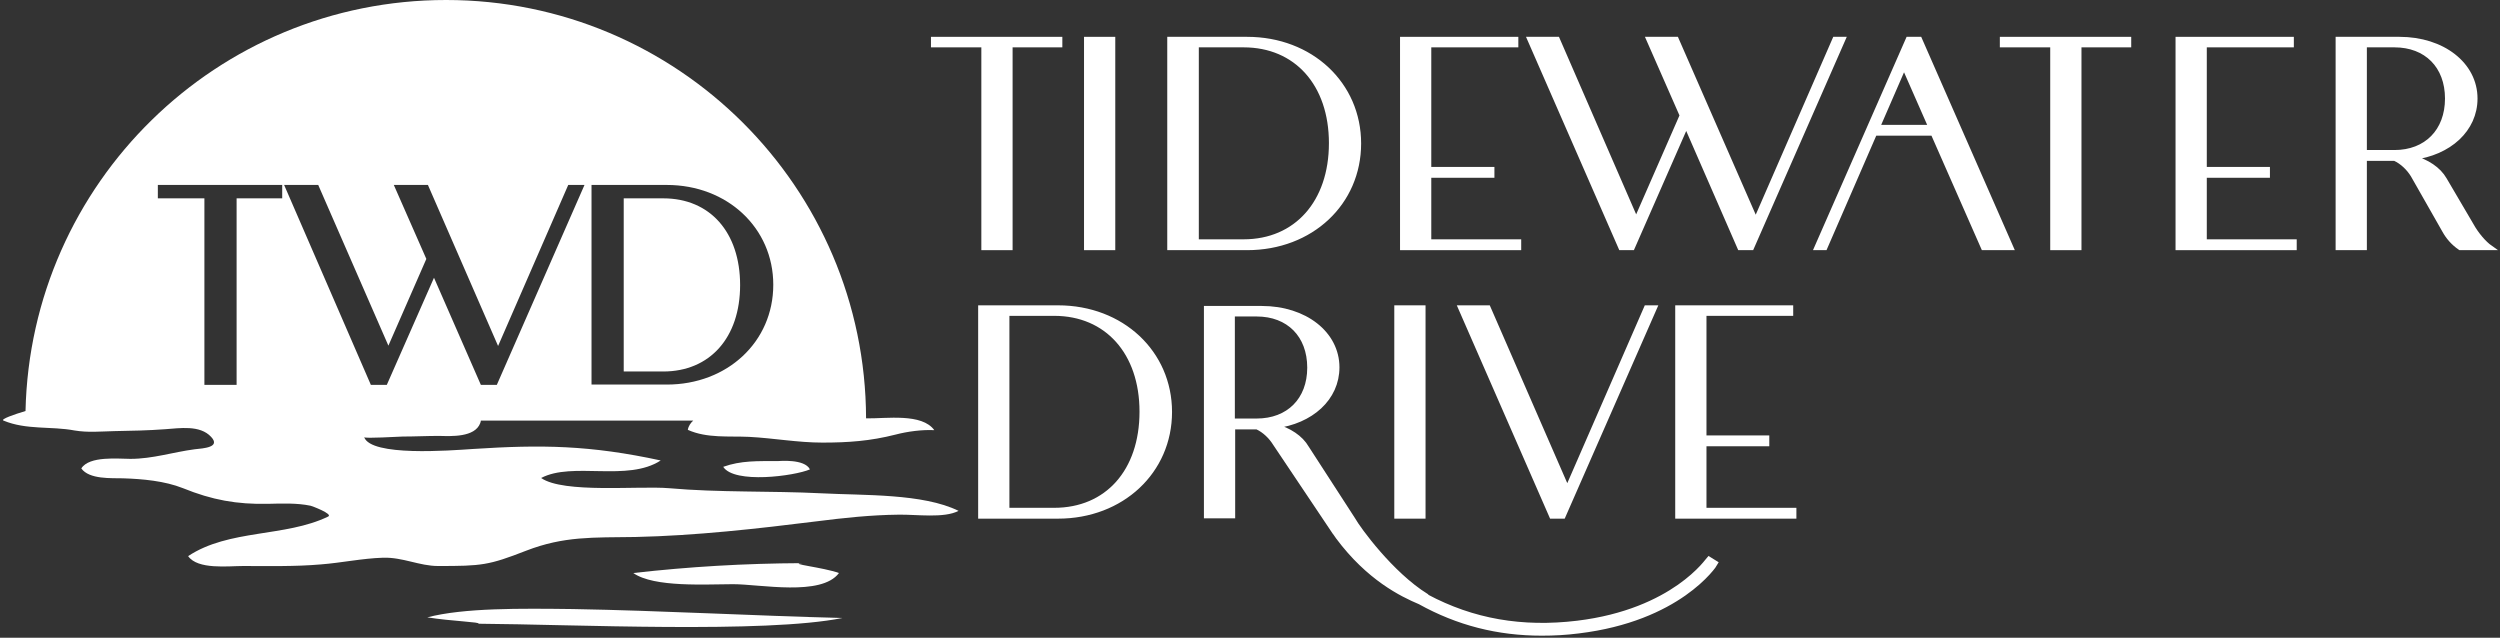 <svg width="784" height="200" viewBox="0 0 784 200" fill="none" xmlns="http://www.w3.org/2000/svg">
<rect x="0" y="0" width="784" height="200" fill="#333333" stroke="none"/>
<g clip-path="url(#clip0_1_725)">
<path d="M494.7 195.4C477.3 197.5 461.8 194.8 447.4 187.1L447.3 186.9C436.2 180 425.9 165.8 424.3 162.9L409.8 140.5C407.9 137.2 404.3 134.9 399.8 133.6C411.2 132.2 419.3 124.9 419.3 115.2C419.3 104.6 409.2 96.7 395.7 96.7H378.3V161.8H386.6V133.9H394.2C396.6 135 398.6 137 399.9 139.1L418.6 167C418.6 167 418.6 167 418.7 167.1L419.6 168.4C429.2 181.3 439.6 186.4 445.3 188.8C457.2 195.4 469.7 198.6 483.5 198.6C487.3 198.6 491.1 198.4 495 197.9C526.4 194.1 537.6 177.4 538 176.6L535.9 175.3C535.8 175.4 525 191.7 494.7 195.4ZM394.1 132H386.5V98.5H394.1C404.1 98.5 410.7 105.1 410.7 115.3C410.7 125.4 404.1 132 394.1 132Z" fill="white" stroke="white" stroke-width="1.5" stroke-miterlimit="10"/>
<path d="M534.4 139.2H554.1V137.3H534.4V98.3H561.6V96.5H526.1V161.9H562.6V160H534.4V139.2Z" fill="white" stroke="white" stroke-width="1.5" stroke-miterlimit="10"/>
<path d="M331.8 96.5H307.5V161.9H331.8C351.8 161.9 366.8 147.8 366.8 129.2C366.8 110.6 351.8 96.5 331.8 96.5ZM330.6 160H315.8V98.3H330.6C347.1 98.3 358.1 110.5 358.1 129.1C358.1 147.8 347.2 160 330.6 160Z" fill="white" stroke="white" stroke-width="1.5" stroke-miterlimit="10"/>
<path d="M446.3 96.5H438V161.9H446.3V96.5Z" fill="white" stroke="white" stroke-width="1.5" stroke-miterlimit="10"/>
<path d="M466.7 96.5H458L486.6 161.9H490.2L518.9 96.5H516.3L491.5 153.4L466.7 96.5Z" fill="white" stroke="white" stroke-width="1.5" stroke-miterlimit="10"/>
<path d="M308.5 77.7H316.8V14.1H332.4V12.3H292.7V14.1H308.5V77.7Z" fill="white" stroke="white" stroke-width="1.5" stroke-miterlimit="10"/>
<path d="M627.9 14.1H643.7V77.7H652V14.1H667.6V12.3H627.9V14.1Z" fill="white" stroke="white" stroke-width="1.5" stroke-miterlimit="10"/>
<path d="M349 12.3H340.7V77.7H349V12.3Z" fill="white" stroke="white" stroke-width="1.5" stroke-miterlimit="10"/>
<path d="M426.1 45C426.1 26.4 411.1 12.3 391.1 12.3H366.8V77.7H391.1C411.2 77.7 426.1 63.6 426.1 45ZM375.2 75.8V14.1H390C406.5 14.1 417.5 26.3 417.5 44.9C417.5 63.5 406.5 75.8 390 75.8H375.2Z" fill="white" stroke="white" stroke-width="1.5" stroke-miterlimit="10"/>
<path d="M476.3 75.8H448.1V55H467.9V53.1H448.1V14.1H475.4V12.3H439.8V77.7H476.3V75.8Z" fill="white" stroke="white" stroke-width="1.5" stroke-miterlimit="10"/>
<path d="M691.3 55H711.1V53.1H691.3V14.1H718.6V12.3H683V77.7H719.5V75.8H691.3V55Z" fill="white" stroke="white" stroke-width="1.5" stroke-miterlimit="10"/>
<path d="M511.9 77.7L528.8 39.2L545.6 77.7H549.3L578 12.3H575.4L550.6 69.2L525.7 12.3H517L527.5 36.2L513.1 69.1L488.4 12.3H479.7L508.3 77.7H511.9Z" fill="white" stroke="white" stroke-width="1.5" stroke-miterlimit="10"/>
<path d="M775 70.6L766.6 56.3C764.7 53 761.1 50.7 756.6 49.4C768.1 48 776.2 40.6 776.2 30.9C776.2 20.2 766 12.3 752.5 12.3H733.2V77.7H741.5V49.7H751C753.4 50.8 755.4 52.8 756.7 54.9L766.6 72.3C767.7 74.3 769.3 76.2 771.5 77.7H781C779 76.3 776.6 73.5 775 70.6ZM750.9 47.8H741.5V14.1H750.9C760.9 14.1 767.5 20.7 767.5 30.9C767.5 41.1 760.9 47.8 750.9 47.8Z" fill="white" stroke="white" stroke-width="1.5" stroke-miterlimit="10"/>
<path d="M598.4 12.3L569.7 77.7H572.3L587.9 41.8H606.2L622 77.7H630.7L602 12.3H598.4ZM588.8 39.9L597.1 20.8L605.5 39.9H588.8Z" fill="white" stroke="white" stroke-width="1.5" stroke-miterlimit="10"/>
<path d="M134 193.6C141.4 194.8 151.2 195.1 150 195.6C179.5 195.8 240 198.7 264.2 193.8C236.1 193.1 207.7 191.5 179.7 191C163.2 190.8 145.5 190.6 134 193.6Z" fill="white"/>
<path d="M198.6 179.7C205.1 184.3 221.5 183.2 229.9 183.2C238.4 183.2 257.6 187.1 263.1 179.7C258.1 177.9 246.9 176.8 251.6 176.6C233.3 176.7 216.3 177.7 198.6 179.7Z" fill="white"/>
<path d="M243.8 144.6C237.7 144.6 232.3 144.4 226.8 146.4C230.3 151.8 249.1 149.3 254 147.2C252.3 143.8 244.3 144.6 243.8 144.6Z" fill="white"/>
<path d="M232.1 89.4C232.1 72.9 222.7 62.2 208 62.2H195.6V116.5H208C222.6 116.5 232.1 105.9 232.1 89.4Z" fill="white"/>
<path d="M257.6 154.7C241.6 153.9 225.7 154.5 209.8 153.1C200.3 152.3 176.7 154.8 169.7 149.9C179.5 144.7 196.8 151.2 207.2 144.4C185 139.6 169.9 139.4 148.3 140.8C140.9 141.3 116.4 143.2 114.2 137.1C114.4 137.6 125.1 136.9 126.3 136.9C130.1 136.9 133.9 136.7 137.7 136.7C141.5 136.8 148.9 137.2 150.6 132.7C150.7 132.4 150.8 132.1 150.8 131.9H217.4C216.6 132.6 215.9 133.6 215.7 134.8C221.7 137.5 228.6 136.7 234.9 137C242.6 137.4 250.2 138.8 257.9 138.8C266.1 138.8 272.9 138.3 280.8 136.3C284.6 135.3 289.2 134.7 293 134.9C289.1 129.5 278 131.3 271.6 131.2C271.4 58.7 212.5 0 139.9 0C68 0 9.6 57.4 8 128.9C4.6 129.9 -1.39773e-05 131.5 1.1 131.9C8.3 134.9 16 133.6 23.4 135C27.6 135.7 31.5 135.3 35.8 135.2C41.2 135.1 46.5 135 51.8 134.6C56.3 134.3 62.7 133.2 66.2 137C69.3 140.3 63.8 140.6 61 140.9C54.2 141.8 47.9 143.9 40.9 143.9C37.1 143.9 28 142.9 25.5 146.9C28 150.4 35 149.9 38.6 150C44.7 150.2 51.6 150.8 57.4 153.1C66.5 156.8 74.3 158.2 84 158C88.4 157.9 93.1 157.7 97.4 158.6C97.6 158.6 104.6 161.2 102.9 162C89.4 168.5 71.8 165.9 59 174.4C62 178.7 71.6 177.5 76.2 177.5C84.3 177.5 92.5 177.7 100.6 177C107.1 176.5 113.6 175.1 120.1 174.9C126.3 174.7 131.5 177.5 137.4 177.5C151.1 177.5 153.2 177.3 165 172.7C176.9 168.1 185.9 168.6 199.3 168.4C218 168 237.6 165.8 256 163.5C264.7 162.4 273 161.5 281.8 161.4C287.3 161.3 296.1 162.6 300.6 160.2C289.4 154.7 270.9 155.4 257.6 154.7ZM185.5 58H209.1C228.1 58 242.5 71.5 242.5 89.3C242.5 107.2 228.1 120.6 209.1 120.6H185.5V58ZM88.5 62.2H74.2V120.7H64.1V62.2H49.5V58H88.5V62.2ZM89.1 58H99.8L100.1 58.7L121.8 108.4L133.7 81.2L123.5 58H134.2L134.5 58.7L156.2 108.5L178.2 58H183.3L155.8 120.7H150.8L136.1 87.1L121.3 120.7H116.3L116 120L89.1 58Z" fill="white"/>
</g>
<defs>
<clipPath id="clip0_1_725">
<rect width="784" height="200" fill="white"/>
</clipPath>
</defs>
</svg>
